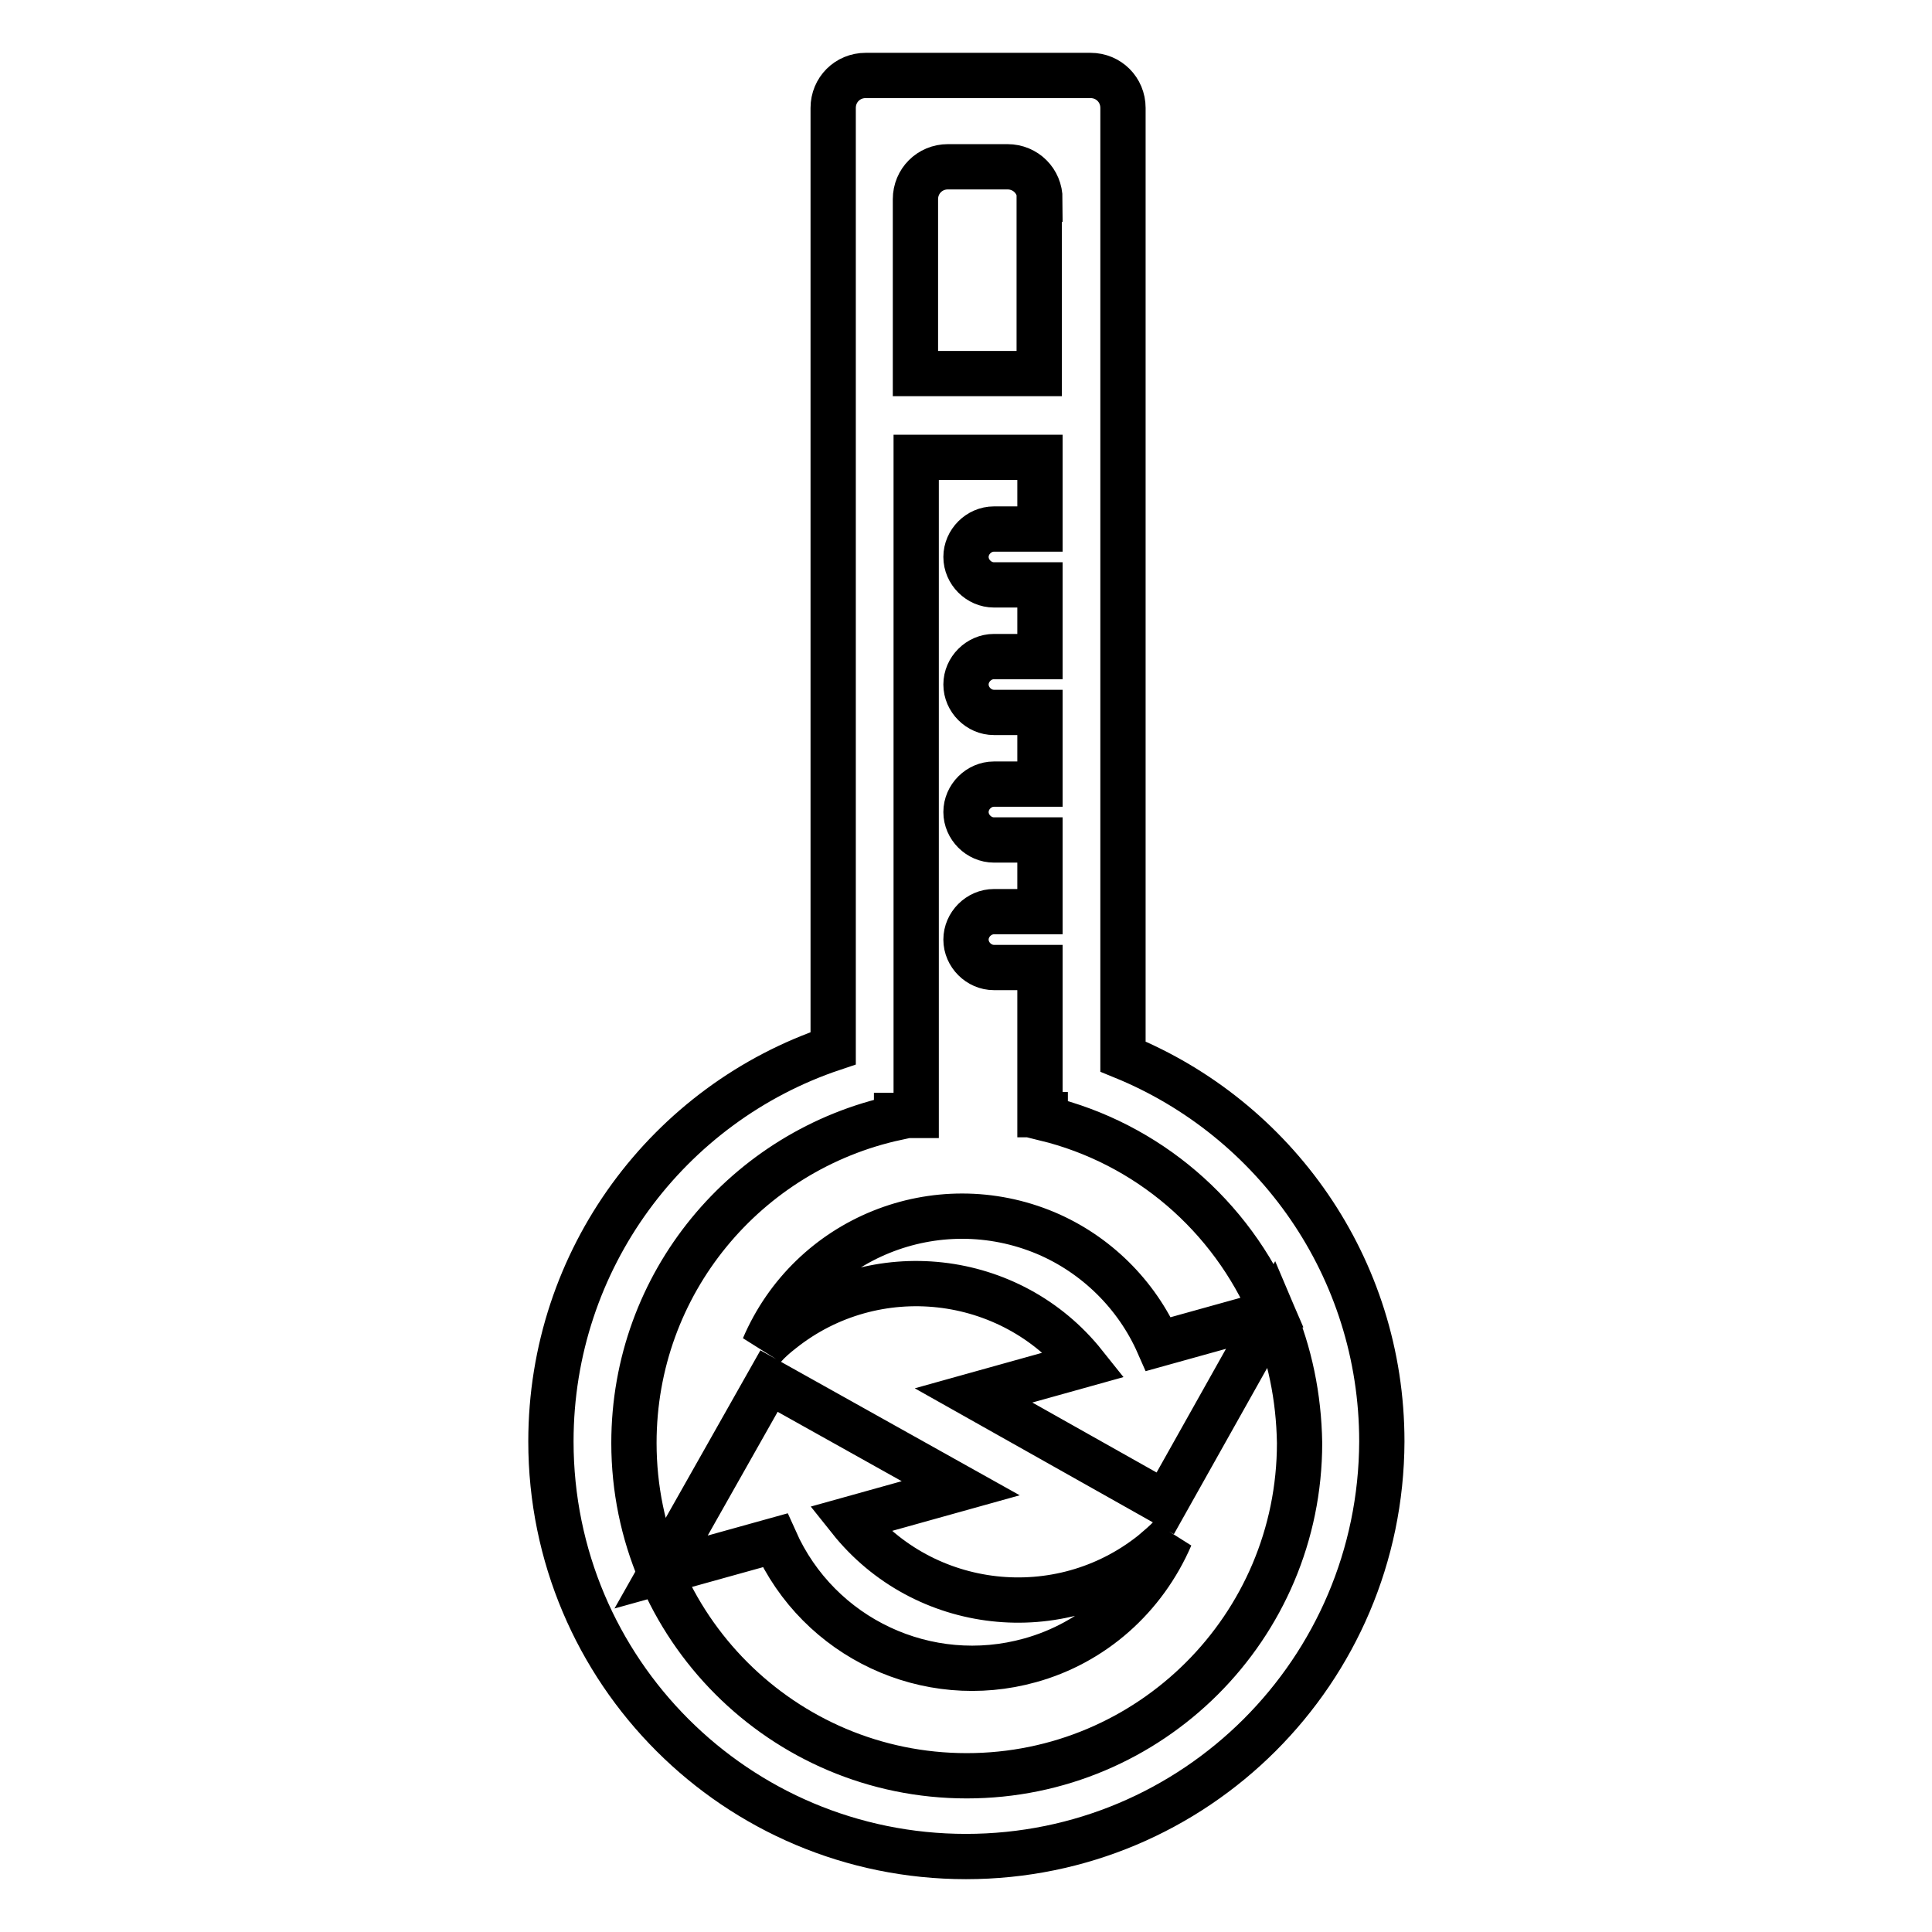 <?xml version="1.0" encoding="utf-8"?>
<!-- Svg Vector Icons : http://www.onlinewebfonts.com/icon -->
<!DOCTYPE svg PUBLIC "-//W3C//DTD SVG 1.1//EN" "http://www.w3.org/Graphics/SVG/1.1/DTD/svg11.dtd">
<svg version="1.1" xmlns="http://www.w3.org/2000/svg" xmlns:xlink="http://www.w3.org/1999/xlink" x="0px" y="0px" viewBox="0 0 256 256" enable-background="new 0 0 256 256" xml:space="preserve">
<g> <path stroke-width="6" fill-opacity="0" stroke="#000000"  d="M128,246c-30.4,0-55-24.6-55-55c0-24.2,15.6-44.8,37.4-52.1V14.3c0-2.4,1.9-4.3,4.3-4.3l0,0h29.8 c2.4,0,4.3,1.9,4.3,4.3l0,0V140c20.1,8.2,34.3,27.9,34.3,51C183,221.4,158.4,246,128,246z M137.8,26.4c0-2.4-1.9-4.3-4.3-4.3l0,0 h-7.9c-2.4,0-4.3,1.9-4.3,4.3v23.1h16.4V26.4z M168.6,173.9l-14.2,25.3L129,184.9l14.7-4.1c-9.8-12.3-27.8-14.3-40.1-4.5 c-0.9,0.7-1.7,1.4-2.4,2.2c6.2-14.5,22.9-21.2,37.4-15.1c6.6,2.8,12,8.1,14.9,14.7L168.6,173.9c-5.5-12.9-16.6-22.4-30.1-25.7v-0.5 h-0.7v-19.5h-6.1c-2,0-3.7-1.7-3.7-3.7c0-2,1.7-3.7,3.7-3.7h6.1v-9.5h-6.1c-2,0-3.7-1.7-3.7-3.7c0-2,1.7-3.7,3.7-3.7h6.1v-9.5h-6.1 c-2,0-3.7-1.7-3.7-3.7c0-2,1.7-3.7,3.7-3.7h6.1v-9.5h-6.1c-2,0-3.7-1.7-3.7-3.7c0-2,1.7-3.7,3.7-3.7h6.1v-9.5h-16.4v87.2h-2.6v0.3 c-19.9,4.3-34.8,21.9-34.8,43.1c0,24.3,19.7,44.1,44.1,44.1c24.3,0,44.1-19.7,44.1-44.1C172.1,185.1,170.9,179.3,168.6,173.9z  M136.5,220c-13.6,3.8-28-2.9-33.8-15.9l-15.1,4.2l14.3-25.3l25.4,14.2l-14.7,4.1c9.8,12.3,27.8,14.3,40.1,4.5 c0.8-0.7,1.7-1.4,2.4-2.2C151.6,211.7,144.8,217.7,136.5,220L136.5,220z"/></g>
</svg>